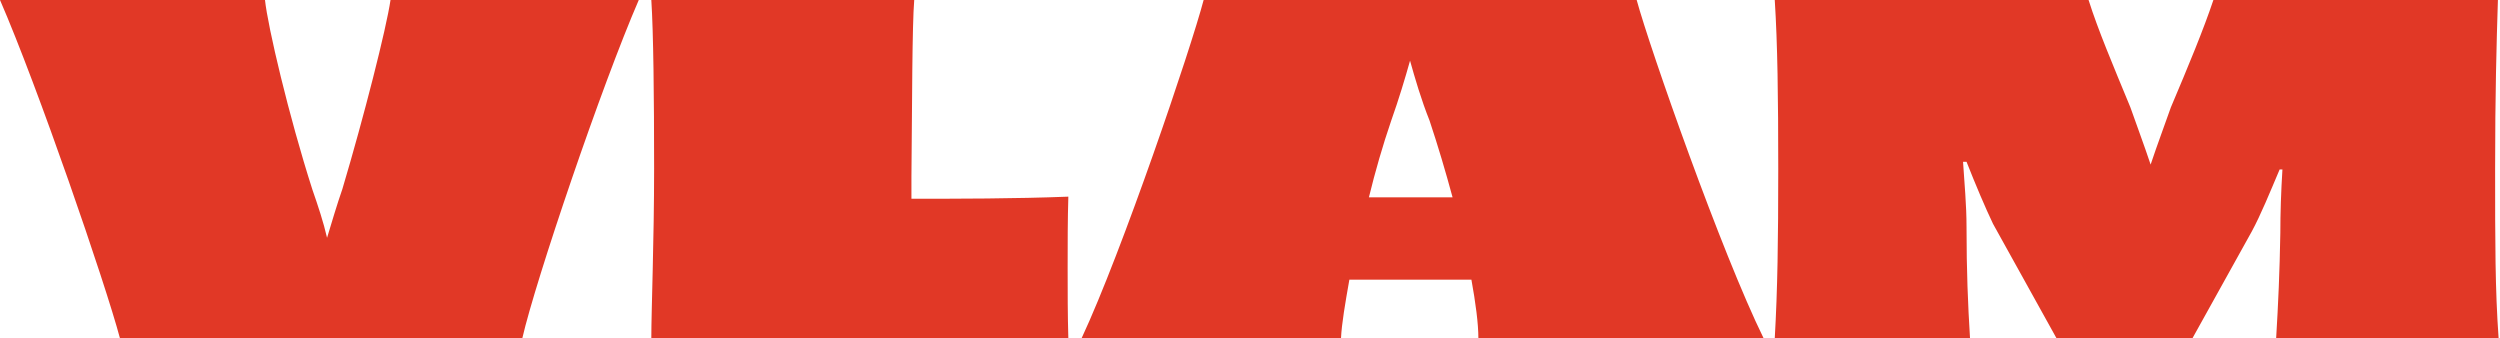 <svg viewBox="0 0 358.5 48.5" version="1.1" xmlns="http://www.w3.org/2000/svg" id="Layer_1">
  
  <defs>
    <style>
      .st0 {
        fill: #e13826;
      }
    </style>
  </defs>
  <path d="M91.6,0c-5.3,12.2-14.8,40.2-16.7,48.5h-28.4s-29,0-29,0c0,0-.2,0-.3,0C15.1,40.6,5.4,12.4,0,0h38c.4,3.8,3.4,16.6,6.8,27.2.8,2.3,1.6,4.7,2.1,6.9.7-2.3,1.4-4.7,2.2-7C52.2,16.7,55.4,4.1,56,0h35.6Z" class="st0"></path>
  <path d="M130.7,28.5c6.6,0,14.8,0,22.5-.3-.1,3.4-.1,6.7-.1,10.2s0,6.7.1,10.1h-59.8c0-4.1.4-13.9.4-24.3S93.7,4.7,93.4,0h37.7c-.3,3.6-.3,14.9-.4,25.3v3.2h0Z" class="st0"></path>
  <path d="M212,48.5c0-2.1-.4-5.1-1-8.4h-17.5c-.6,3.4-1.1,6.3-1.2,8.4h-37.2C160.9,36.1,170.8,6.9,172.6,0h62.1c1.9,7,12.2,36.3,18.2,48.5h-40.9ZM208.3,28.3c-1-3.7-2.1-7.4-3.3-11-1.2-3-2.1-6.1-2.8-8.6-.7,2.5-1.6,5.5-2.7,8.6-1.2,3.5-2.3,7.3-3.2,11h12Z" class="st0"></path>
  <path d="M326.4,48.5c.3-5,.5-9.4.6-15.1,0-2.8.1-5.9.3-9.1h-.4c-1.4,3.3-2.7,6.5-4,8.9l-8.5,15.3h-19.5l-9.1-16.4c-1.1-2.3-2.5-5.6-3.8-8.9h-.5c.2,3.2.5,6.1.5,9.4,0,6.2.2,11.1.5,15.9h-28c.4-7,.5-14,.5-24.3S254.9,6.3,254.5,0h45c1.4,4.4,3.4,9.1,6,15.4.8,2.3,1.9,5.2,2.9,8.2h0c1-3,2.1-5.9,2.9-8.2C313.8,9.5,316,4.2,317.4,0h40.8c-.2,6.3-.4,13.6-.4,24.2s0,17.3.5,24.3h-32.1.2Z" class="st0"></path>
</svg>